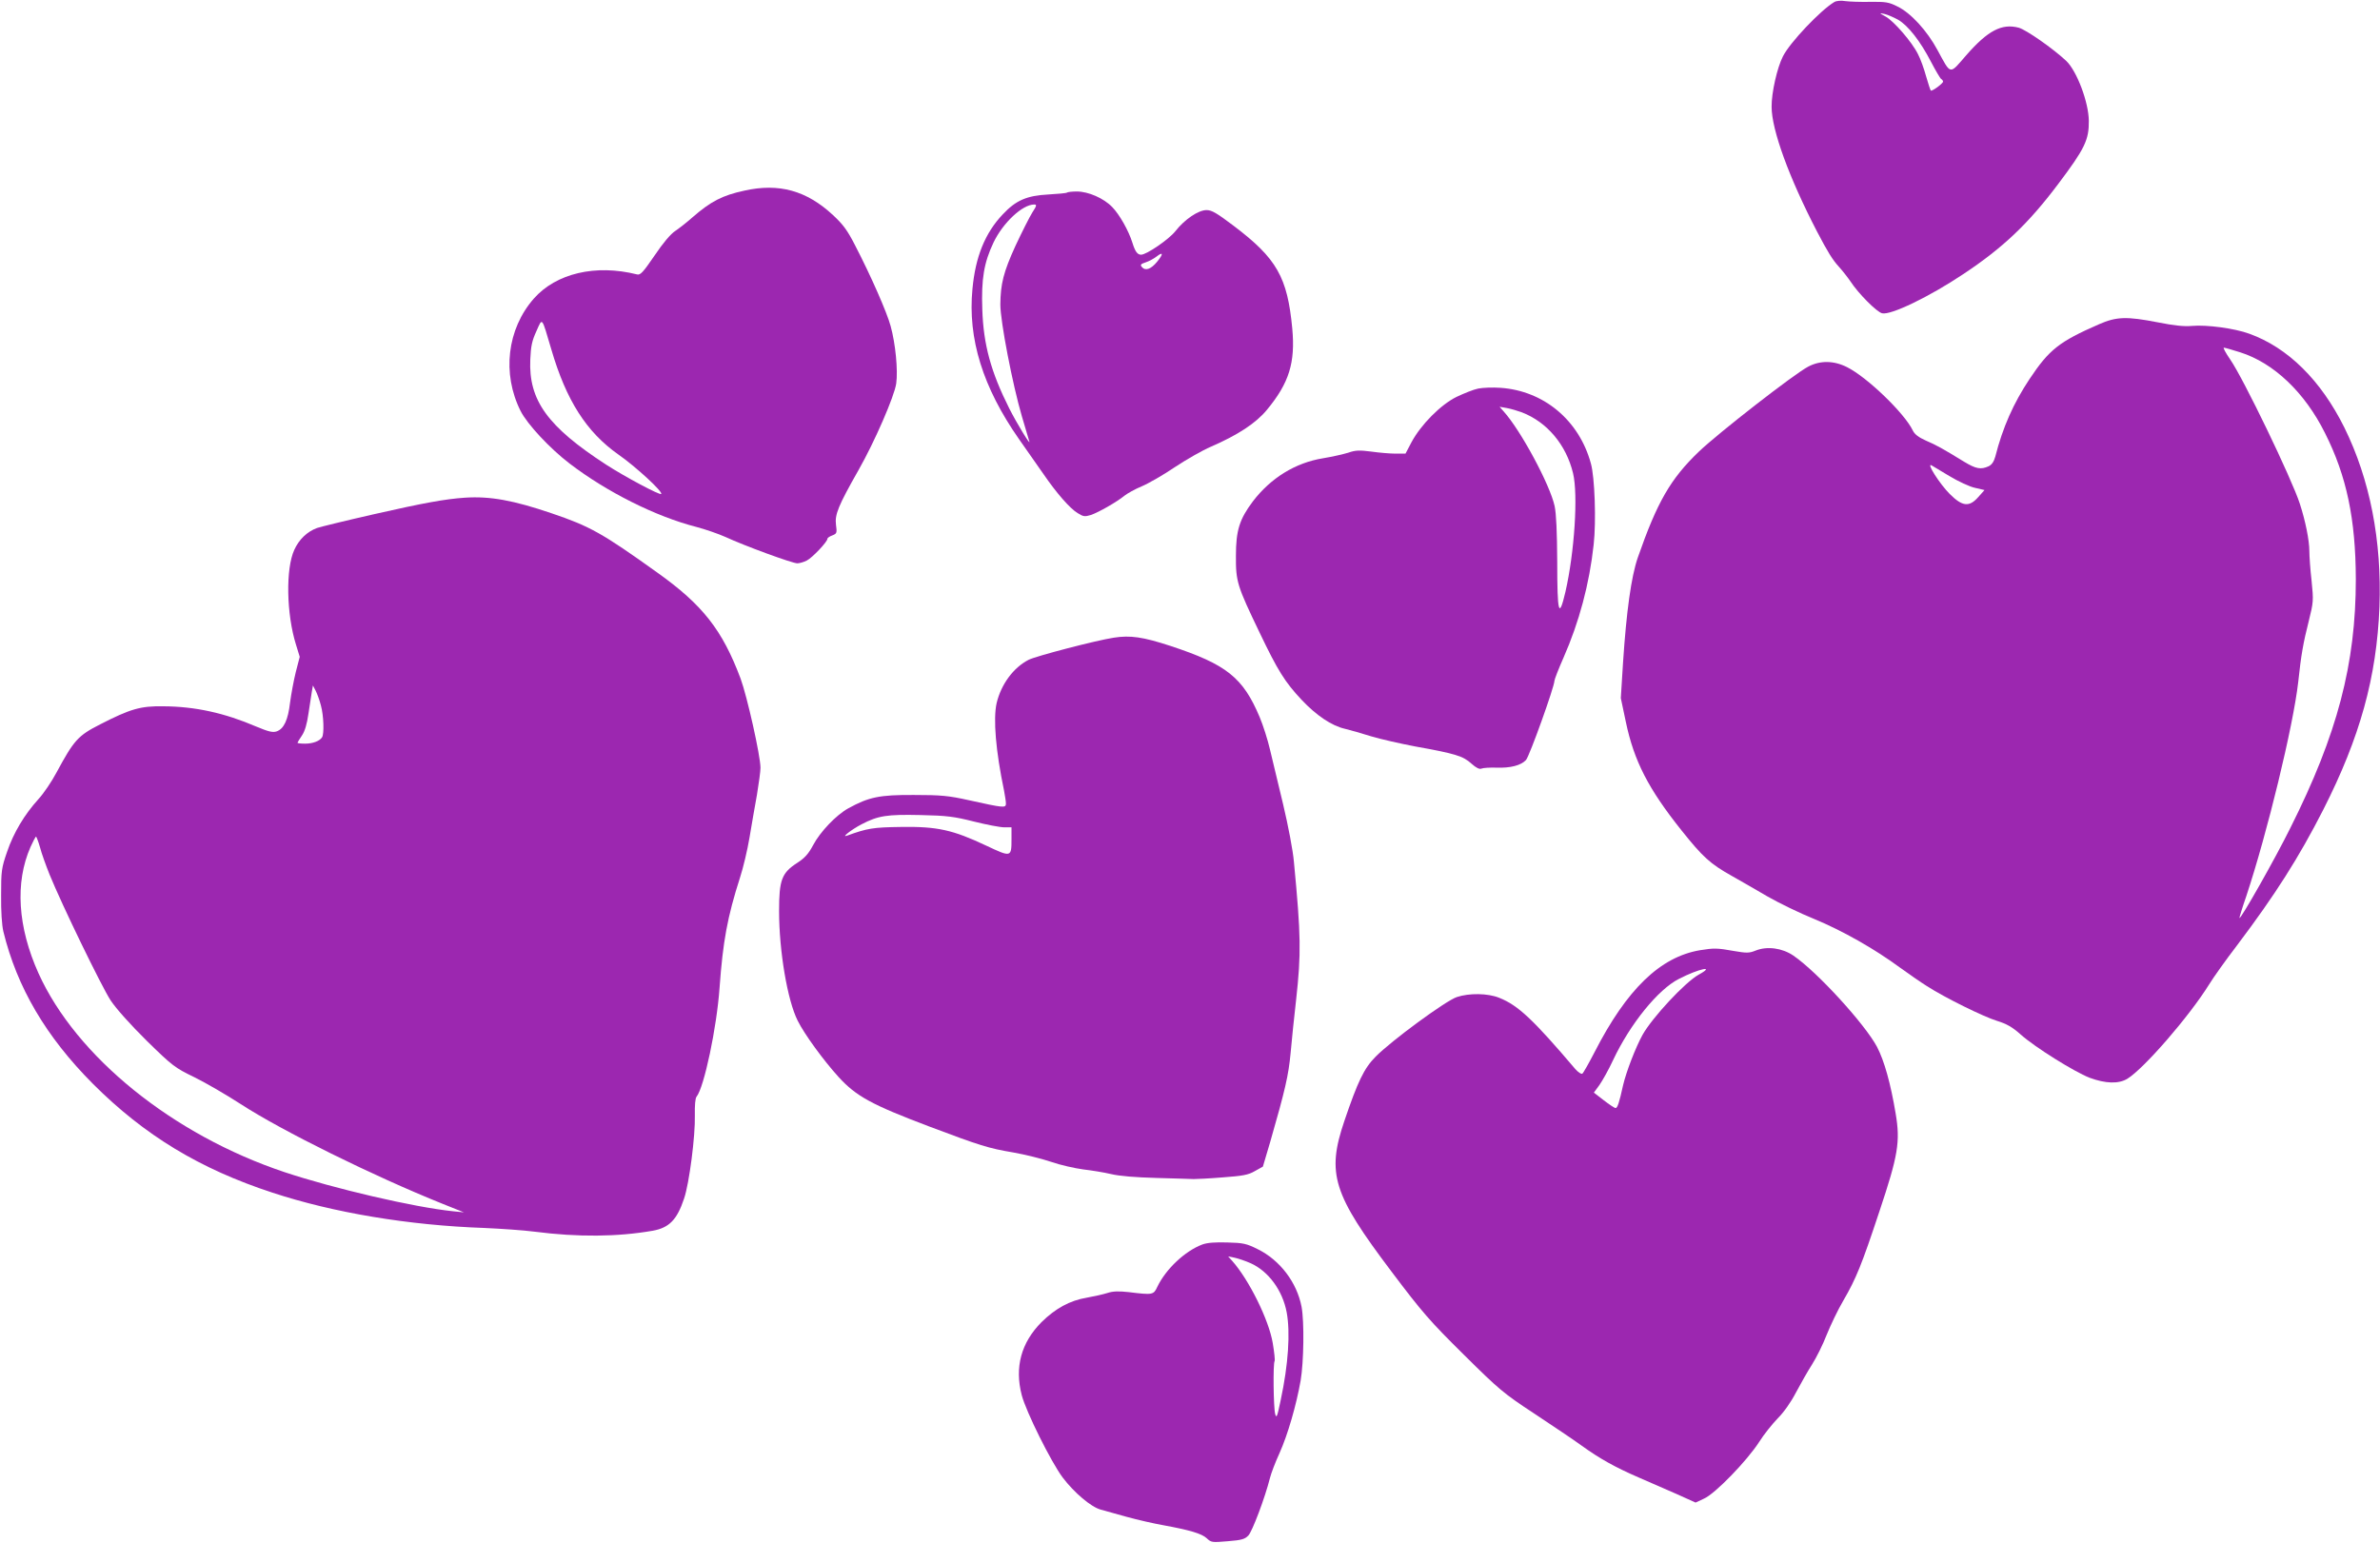 <?xml version="1.0" standalone="no"?>
<!DOCTYPE svg PUBLIC "-//W3C//DTD SVG 20010904//EN"
 "http://www.w3.org/TR/2001/REC-SVG-20010904/DTD/svg10.dtd">
<svg version="1.0" xmlns="http://www.w3.org/2000/svg"
 width="1280pt" height="830pt" viewBox="0 0 1280 830"
 preserveAspectRatio="xMidYMid meet">
<g transform="translate(0,830) scale(0.1,-0.1)"
fill="#9c27b0" stroke="none">
<path d="M9865 8289 c-75 -45 -239 -218 -276 -292 -31 -60 -62 -196 -61 -272
0 -123 94 -381 244 -670 58 -111 84 -153 118 -190 20 -22 48 -58 63 -80 41
-63 140 -163 169 -170 46 -12 255 89 439 212 212 141 347 269 508 483 144 191
166 238 165 340 -1 100 -64 267 -121 322 -70 66 -216 168 -256 179 -91 24
-166 -15 -283 -149 -91 -105 -80 -107 -154 29 -56 104 -144 200 -215 234 -47
24 -65 26 -147 25 -51 -1 -111 1 -133 4 -24 4 -48 2 -60 -5z m343 -95 c55 -32
120 -116 177 -226 25 -48 50 -90 55 -93 6 -3 10 -10 10 -14 0 -10 -60 -54 -66
-48 -2 2 -14 37 -25 76 -11 40 -30 94 -44 120 -32 65 -130 178 -174 202 -36
20 -36 20 -6 14 17 -4 49 -18 73 -31z"/>
<path d="M4005 7275 c-121 -26 -182 -58 -282 -145 -28 -25 -69 -57 -91 -72
-25 -16 -67 -66 -112 -133 -61 -89 -76 -106 -94 -101 -223 56 -435 6 -555
-130 -144 -164 -172 -404 -71 -605 36 -71 157 -201 263 -282 200 -153 463
-285 681 -341 50 -13 121 -38 157 -54 101 -47 360 -142 387 -142 12 0 36 7 51
15 30 15 111 101 111 117 0 5 12 13 26 18 25 10 26 13 20 58 -7 54 13 103 121
293 87 153 193 397 203 466 10 72 -4 215 -30 309 -20 74 -105 268 -192 436
-40 78 -63 110 -118 161 -142 132 -290 173 -475 132z m-1040 -854 c80 -274
189 -445 361 -566 92 -64 241 -201 230 -212 -7 -8 -194 92 -295 157 -316 205
-419 347 -409 567 3 71 9 100 33 152 33 74 27 81 80 -98z"/>
<path d="M5738 7264 c-3 -3 -48 -7 -99 -10 -116 -6 -175 -31 -246 -107 -95
-100 -147 -228 -163 -401 -26 -268 56 -530 251 -809 44 -62 102 -146 131 -187
70 -102 142 -185 184 -210 30 -19 38 -20 71 -10 41 14 138 69 181 104 15 12
56 35 92 50 36 15 116 61 178 103 62 41 149 91 194 110 145 63 243 127 302
199 119 144 153 253 136 437 -26 276 -83 377 -316 553 -90 68 -117 84 -145 84
-44 0 -118 -50 -168 -114 -35 -44 -155 -126 -184 -126 -20 0 -32 17 -47 65
-20 64 -69 151 -108 191 -46 48 -129 84 -191 84 -26 0 -50 -3 -53 -6z m-186
-107 c-15 -24 -56 -105 -91 -180 -64 -140 -80 -204 -81 -315 0 -91 66 -432
116 -602 19 -63 37 -124 40 -135 7 -24 -67 97 -108 178 -99 197 -139 344 -145
532 -6 165 9 252 60 360 51 107 156 205 219 205 15 0 14 -6 -10 -43z m671
-265 c-33 -40 -63 -51 -82 -28 -10 12 -6 16 21 25 18 6 44 20 58 31 36 28 38
15 3 -28z"/>
<path d="M11289 6556 c-215 -94 -268 -136 -374 -295 -87 -131 -144 -260 -184
-417 -8 -28 -19 -44 -36 -52 -42 -19 -68 -14 -131 24 -119 73 -150 90 -206
114 -40 18 -61 34 -71 55 -44 92 -245 286 -353 340 -71 36 -145 37 -209 3 -74
-38 -482 -356 -588 -457 -153 -147 -224 -270 -329 -571 -35 -102 -61 -289 -79
-563 l-12 -192 27 -128 c44 -210 121 -360 299 -583 115 -144 154 -180 272
-246 44 -25 130 -74 191 -110 61 -35 174 -90 251 -121 150 -62 322 -159 462
-262 47 -34 112 -79 144 -99 96 -62 305 -165 377 -187 52 -16 82 -33 127 -73
77 -69 289 -201 371 -233 87 -32 157 -34 204 -5 90 56 332 335 439 507 24 39
91 133 150 210 206 273 333 473 464 730 198 390 287 713 302 1090 13 358 -51
685 -188 964 -127 256 -304 431 -512 506 -79 29 -229 49 -308 42 -44 -4 -97 2
-183 19 -169 33 -223 31 -317 -10z m759 -151 c180 -57 347 -215 456 -434 117
-232 165 -464 166 -786 0 -456 -99 -834 -352 -1338 -82 -166 -267 -492 -274
-485 -1 2 15 55 37 118 113 341 252 914 279 1150 16 150 27 211 57 330 25 101
26 109 15 216 -7 61 -12 133 -12 160 0 57 -21 162 -51 254 -43 134 -305 677
-375 777 -24 35 -39 63 -34 63 5 0 44 -11 88 -25z m-1565 -665 c48 -29 110
-58 139 -64 l51 -12 -33 -37 c-49 -56 -86 -52 -154 16 -54 54 -128 170 -98
154 4 -2 46 -28 95 -57z"/>
<path d="M7950 6210 c-25 -5 -77 -26 -117 -45 -85 -42 -191 -149 -242 -244
l-32 -61 -54 0 c-29 0 -88 5 -130 11 -63 8 -84 8 -124 -6 -26 -8 -87 -22 -136
-30 -148 -24 -281 -106 -377 -232 -72 -96 -91 -156 -91 -293 -1 -139 7 -162
127 -412 98 -205 136 -266 226 -362 79 -84 162 -140 233 -156 28 -7 93 -25
143 -41 50 -15 156 -39 235 -54 218 -39 258 -52 302 -92 27 -24 44 -32 55 -27
10 4 45 6 79 5 76 -3 133 12 160 41 19 21 153 395 153 426 0 7 22 64 49 125
84 191 139 396 162 608 14 124 6 362 -15 436 -63 232 -253 391 -486 407 -41 3
-95 1 -120 -4z m235 -128 c135 -52 238 -174 275 -327 28 -116 8 -425 -41 -639
-35 -149 -44 -115 -44 162 -1 161 -5 257 -14 300 -25 115 -183 409 -275 510
l-21 24 40 -7 c22 -4 58 -15 80 -23z"/>
<path d="M2500 5623 c-104 -7 -221 -28 -485 -88 -154 -35 -293 -69 -310 -75
-54 -20 -97 -62 -122 -117 -47 -101 -43 -345 9 -511 l20 -65 -21 -81 c-11 -44
-25 -119 -31 -165 -11 -94 -33 -141 -72 -155 -21 -7 -43 -2 -110 26 -170 73
-328 108 -500 109 -122 2 -177 -14 -339 -97 -120 -61 -141 -85 -235 -259 -26
-49 -70 -114 -97 -143 -76 -84 -134 -181 -169 -284 -30 -87 -32 -102 -32 -233
-1 -84 4 -162 12 -195 73 -300 229 -566 482 -820 277 -277 574 -457 965 -585
328 -108 734 -176 1140 -190 88 -4 210 -12 270 -20 233 -30 446 -28 635 5 89
16 131 59 169 173 28 81 61 339 58 448 -1 53 2 91 9 100 41 50 109 373 124
587 18 249 42 380 110 592 17 52 40 149 51 215 11 66 29 170 40 230 10 61 19
126 19 145 0 64 -72 385 -107 480 -98 261 -203 396 -449 571 -296 212 -361
248 -567 318 -206 70 -331 93 -467 84z m-774 -1118 c15 -54 18 -153 6 -171
-13 -20 -50 -34 -91 -34 -23 0 -41 2 -41 5 0 2 11 20 24 39 16 24 27 62 35
118 7 46 15 98 18 117 l6 34 15 -29 c8 -16 21 -51 28 -79z m-1511 -762 c8 -32
32 -98 52 -148 66 -162 279 -601 328 -676 30 -45 105 -129 194 -217 139 -136
151 -145 256 -196 61 -30 173 -95 250 -145 220 -143 714 -387 1085 -536 l115
-46 -60 6 c-211 22 -639 122 -904 210 -602 201 -1121 621 -1324 1070 -112 249
-127 488 -43 679 14 31 27 56 30 56 2 0 12 -26 21 -57z"/>
<path d="M5990 4870 c-97 -15 -419 -99 -458 -119 -82 -42 -148 -132 -172 -233
-19 -85 -5 -256 40 -471 5 -27 10 -58 10 -69 0 -25 -10 -24 -200 18 -108 24
-148 28 -295 28 -185 1 -242 -11 -353 -72 -65 -36 -151 -126 -189 -198 -25
-47 -45 -69 -85 -95 -84 -54 -98 -92 -98 -259 0 -216 45 -481 100 -590 36 -73
140 -215 220 -303 95 -104 178 -149 487 -266 276 -104 318 -117 453 -140 63
-11 155 -34 205 -51 49 -17 126 -34 170 -40 44 -5 112 -16 150 -25 45 -11 133
-18 245 -21 96 -3 186 -5 200 -6 14 0 84 3 155 9 109 8 138 13 174 34 l43 24
40 135 c80 278 98 357 109 475 6 66 19 197 30 290 27 246 26 341 -12 738 -5
61 -31 196 -58 310 -27 111 -59 244 -71 296 -12 52 -37 130 -55 173 -90 214
-178 284 -481 384 -147 48 -215 58 -304 44z m-752 -989 c68 -17 141 -31 163
-31 l39 0 0 -62 c0 -100 -1 -100 -137 -36 -178 84 -262 103 -456 100 -152 -2
-182 -7 -292 -47 -33 -12 23 32 78 61 90 47 138 54 317 50 143 -3 181 -8 288
-35z"/>
<path d="M9143 3189 c-214 -36 -394 -210 -567 -548 -31 -60 -61 -113 -66 -116
-6 -4 -23 8 -38 25 -227 267 -308 343 -409 383 -61 25 -162 26 -228 4 -60 -20
-355 -237 -437 -321 -62 -62 -96 -134 -168 -346 -96 -283 -61 -393 254 -810
165 -219 206 -266 388 -446 191 -189 213 -208 382 -319 98 -65 213 -142 254
-172 96 -69 178 -115 305 -170 56 -24 148 -65 204 -89 l102 -46 45 21 c59 25
232 204 297 305 25 40 71 97 100 127 33 33 71 87 98 139 25 47 63 114 86 150
23 36 59 108 79 160 21 52 61 136 90 185 68 117 98 190 194 480 100 299 113
374 87 526 -27 162 -61 283 -100 358 -65 122 -321 403 -450 491 -60 41 -141
52 -203 27 -35 -14 -48 -14 -118 -2 -88 16 -107 16 -181 4z m-8 -132 c-73 -41
-248 -229 -301 -323 -38 -69 -88 -199 -105 -272 -20 -91 -30 -122 -40 -122 -6
0 -34 19 -64 42 l-53 41 30 41 c16 23 50 83 74 135 91 193 241 379 354 436
109 56 200 74 105 22z"/>
<path d="M6466 1606 c-93 -35 -196 -132 -242 -228 -20 -43 -24 -44 -154 -28
-55 6 -85 5 -115 -5 -22 -7 -71 -18 -110 -25 -91 -15 -169 -58 -244 -132 -109
-110 -145 -242 -106 -392 23 -89 158 -360 220 -443 62 -82 153 -159 205 -173
19 -5 82 -23 140 -39 58 -16 146 -36 197 -45 142 -26 206 -45 233 -70 24 -23
29 -23 113 -16 75 6 92 11 111 31 21 22 89 202 116 309 6 25 29 85 51 133 45
100 91 260 114 391 17 101 20 317 5 397 -25 131 -116 251 -236 310 -60 30 -78
34 -163 36 -65 2 -108 -1 -135 -11z m261 -101 c95 -43 171 -146 193 -264 20
-108 9 -279 -32 -471 -19 -92 -23 -101 -30 -75 -9 33 -12 270 -3 284 3 5 -2
49 -10 97 -21 125 -128 341 -219 443 l-21 23 35 -7 c19 -4 58 -17 87 -30z"/>
</g>
</svg>
